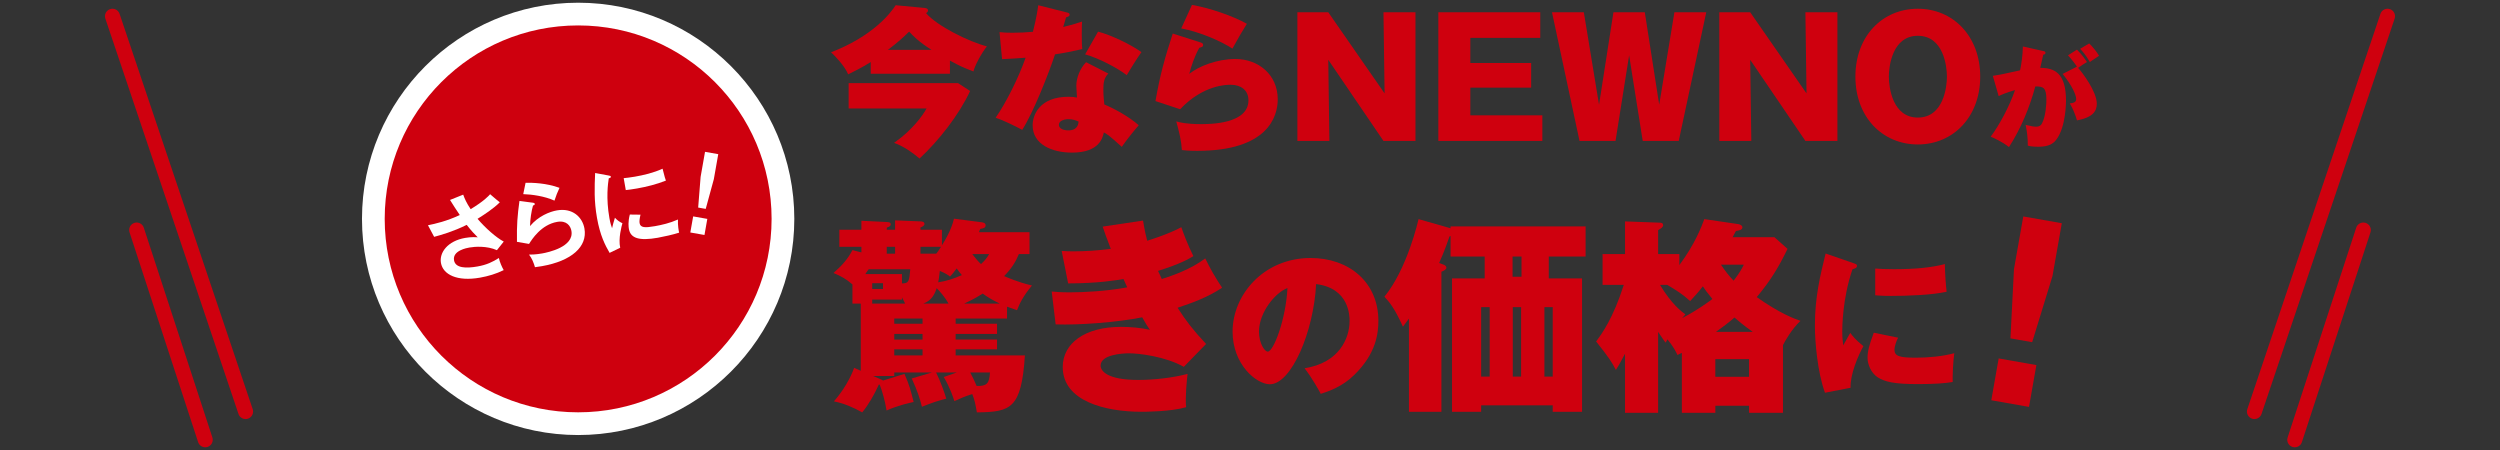 <?xml version="1.0" encoding="UTF-8"?>
<svg id="_レイヤー_1" xmlns="http://www.w3.org/2000/svg" width="1000" height="180" version="1.1" viewBox="0 0 1000 180">
  <rect x="0" y="0" width="1000" height="180" fill="#333333" stroke="none"/>
  <!-- Generator: Adobe Illustrator 29.6.1, SVG Export Plug-In . SVG Version: 2.1.1 Build 9)  -->
  <g>
    <g>
      <path d="M379.976,29.488h-31.686v-4.673c-2.944,1.92-7.169,4.032-9.025,4.929-1.345-3.393-5.569-7.681-6.85-8.833,16.644-6.401,23.748-15.554,25.86-18.819l11.586,1.088c.448.064,1.345.192,1.345,1.024,0,.32-.064.448-.769,1.088,4.354,5.057,17.027,11.394,24.324,13.25-2.24,2.816-4.929,7.874-5.377,10.05-4.16-1.6-5.44-2.176-9.409-4.353v5.249h.001ZM339.458,43.378v-10.114h43.783l4.801,3.137c-4.417,9.537-12.675,20.035-20.228,27.013-2.112-1.793-5.761-4.673-10.178-6.273,4.417-3.137,6.593-5.441,8.77-7.873,1.792-1.984,3.584-4.673,4.225-5.889h-31.173,0ZM372.615,19.95c-5.057-3.2-7.361-5.568-8.962-7.297-2.24,2.176-4.48,4.289-8.513,7.297h17.475Z" fill="#cf000e"/>
      <path d="M399.802,12.845c1.793.192,2.816.256,5.121.256,2.688,0,5.569-.128,8.258-.384,1.472-5.953,1.855-8.706,2.112-10.625l11.394,2.88c.769.192,1.152.32,1.152.896s-.384.704-1.408,1.088c-.192.576-.896,2.945-1.152,3.841,4.608-1.152,5.825-1.6,7.553-2.176-.063,1.152-.128,1.92-.128,4.929,0,3.521.064,4.801.192,6.081-3.841.896-7.041,1.537-10.882,2.113-2.561,7.681-8.514,22.916-13.122,30.213-2.433-1.345-7.81-3.969-10.626-4.865,4.097-5.889,9.281-16.194,11.97-24.004-3.136.256-5.761.384-9.409.576l-1.024-10.818h-.001ZM443.33,29.423c-1.792,1.792-1.984,3.905-1.984,6.401,0,2.688.256,4.608.384,5.953,3.841,1.6,9.794,4.801,13.763,8.321-1.473,1.664-4.864,5.825-6.785,8.642-4.864-4.417-5.633-4.929-7.169-5.761-.448,2.048-1.729,8.065-12.738,8.065-8.001,0-15.747-3.265-15.747-10.946,0-4.033,2.688-11.394,14.403-11.394,1.472,0,2.304.128,3.328.32,0-.512-.256-4.48-.256-4.672,0-3.201,1.472-6.977,3.904-9.474l8.897,4.544h0ZM427.456,47.666c-2.049,0-3.905.769-3.905,2.24,0,1.665,2.049,2.241,3.776,2.241,1.28,0,3.905-.256,4.097-3.521-.896-.384-2.112-.96-3.968-.96h0ZM439.233,12.653c5.313,1.408,12.931,5.057,17.347,8.193-1.6,2.176-5.185,8.001-5.889,9.218-3.776-2.945-11.33-6.85-16.643-8.321l5.185-9.09Z" fill="#cf000e"/>
      <path d="M480.305,17.005c.576.192.96.448.96.96,0,.768-.448.832-1.536,1.152-1.729,2.945-3.328,7.554-4.032,10.434,3.776-3.072,11.201-5.953,18.435-5.953,9.218,0,16.963,6.273,16.963,16.13,0,6.914-3.969,20.612-32.197,20.612-3.457,0-5.121-.192-6.145-.32-.257-3.905-.961-6.722-2.241-11.458,1.345.384,4.033,1.088,9.794,1.088,3.585,0,19.075,0,19.075-9.538,0-3.968-2.944-6.209-7.105-6.209-1.6,0-10.945,0-20.228,9.793l-9.857-3.265c1.856-10.689,3.777-17.347,6.913-27.012l11.202,3.584v.002ZM476.785,1.963c7.041,1.216,16.387,4.417,21.956,7.553-1.601,2.497-3.969,6.593-5.762,9.922-4.608-3.009-13.313-6.785-20.483-8.065l4.289-9.409h0Z" fill="#cf000e"/>
      <path d="M553.389,56.372l-22.083-32.454.447,32.454h-12.802V4.908h12.354l22.531,32.453-.448-32.453h12.803v51.464h-12.803.001Z" fill="#cf000e"/>
      <path d="M616.941,46.13v10.242h-41.606V4.908h40.774v10.241h-27.973v10.05h24.324v9.858h-24.324v11.074h28.805Z" fill="#cf000e"/>
      <path d="M651.649,22.126l-5.44,34.246h-14.402l-11.01-51.464h12.738l6.081,36.998,5.761-36.998h12.546l5.761,36.998,6.081-36.998h12.738l-11.01,51.464h-14.402l-5.441-34.246h0Z" fill="#cf000e"/>
      <path d="M722.161,56.372l-22.083-32.454.447,32.454h-12.802V4.908h12.354l22.531,32.453-.448-32.453h12.803v51.464h-12.803,0Z" fill="#cf000e"/>
      <path d="M767.124,57.78c-14.082,0-24.964-10.882-24.964-27.14s10.882-27.141,24.964-27.141c14.21,0,24.964,11.074,24.964,27.141s-10.754,27.14-24.964,27.14ZM767.124,14.317c-10.114,0-11.586,12.034-11.586,16.323,0,4.48,1.536,16.387,11.586,16.387,10.306,0,11.649-12.29,11.649-16.387s-1.344-16.323-11.649-16.323Z" fill="#cf000e"/>
      <path d="M817.346,20.424c.447.09.851.225.851.717,0,.583-.627.717-.896.717-.448,2.062-.718,3.227-1.21,5.288,5.736,0,10.307,2.106,10.307,13.086,0,.538,0,10.531-3.854,15.596-1.21,1.613-3.003,2.868-7.171,2.868-2.733,0-3.585-.269-4.257-.448.045-2.868-.313-5.646-.852-8.291,2.644.628,3.405.717,4.123.717.448,0,1.658,0,2.33-1.166,1.703-2.958,1.838-8.783,1.838-9.545,0-4.93-1.21-5.422-4.438-5.377-2.33,8.56-5.736,16.806-10.531,24.245-2.688-2.196-6.498-3.809-7.305-4.167,3.316-4.392,7.529-12.146,9.725-18.644-3.675,1.076-5.646,1.972-6.543,2.42l-2.33-8.111c2.958-.493,3.316-.538,4.078-.717.896-.18,5.781-1.255,6.812-1.479.448-1.972,1.076-5.96,1.121-9.545l8.201,1.837h.001ZM830.791,26.654c-.358-.627-2.286-3.137-3.586-4.526l3.586-2.285c2.33,2.375,3.45,4.167,3.988,4.974-1.39.852-1.972,1.21-3.54,2.331,1.702,1.837,7.483,9.545,7.483,14.296,0,2.868-1.344,5.468-7.932,6.722-.403-1.568-1.613-4.795-2.868-6.812,1.255-.089,2.554-.403,2.554-1.703,0-1.703-1.747-5.557-5.422-10.083l5.736-2.913h0ZM835.676,17.377c1.255,1.21,2.913,3.182,3.943,4.93-.313.224-.448.313-1.837,1.254-.314.179-1.255.807-1.838,1.255-1.748-3.092-3.227-4.571-3.898-5.288,0,0,3.63-2.151,3.63-2.151Z" fill="#cf000e"/>
      <path d="M407.551,101.625c-1.331,3.246-2.996,5.826-5.908,8.821.832.333,5.575,2.497,11.151,3.745-3.495,4.244-4.827,6.907-5.992,9.903-.998-.333-1.997-.666-3.994-1.415v4.744h-20.556v2.08h16.561v4.078h-16.561v2.247h16.561v3.911h-16.561v2.414h27.713c-1.415,21.388-5.659,22.636-19.225,22.803-.583-3.496-.915-4.993-1.831-7.324-2.996.916-4.826,1.748-7.157,2.83-.499-1.582-1.747-5.41-4.244-9.654l5.243-1.831h-8.322c1.914,3.828,3.412,8.322,4.078,10.486-3.579.916-5.576,1.581-9.737,3.246-.832-3.329-1.831-6.408-4.077-11.318l8.155-2.414h-15.146v1.415h-8.488l3.079,1.332c.333.166.582.25.915.499l8.572-2.663c1.914,4.328,2.496,6.491,3.661,11.235-1.414.333-5.991,1.249-10.818,3.412-.582-3.662-1.748-7.906-2.746-10.319l-.333-.083c-1.914,4.161-3.911,7.74-6.658,11.152-3.744-2.081-7.24-3.579-11.317-4.411,3.911-4.494,6.74-9.57,8.072-13.398l2.663,1.165v-26.881h-3.329v-7.656c-2.663-2.33-4.66-3.329-7.573-4.577,3.579-3.162,5.742-5.659,7.573-9.154l3.579.915v-2.247h-8.822v-6.824h8.822v-3.579l10.152.5c1.082.083,1.581.167,1.581.916s-.665.999-1.581,1.331v.833h3.329v-3.745l10.153.417c.832,0,1.581.25,1.581.998s-.749,1.082-1.581,1.415v.916h8.571v6.242c3.579-5.659,4.411-8.988,4.827-10.652l10.985,1.415c.666.083,1.664.25,1.664,1.249,0,1.165-1.248,1.248-2.164,1.415-.249.583-.249.749-.499,1.332h20.223v8.738h-4.244v-.005ZM347.465,107.701c-.249.333-1.165,1.581-1.331,1.914h14.646v3.745c2.746,0,2.913-.749,3.329-5.659h-16.645,0ZM353.207,113.277h-4.327v2.33h4.327v-2.33ZM362.029,121.432c-.25-.583-.333-.832-1.249-2.497v.916h-11.9v1.581h13.149ZM358.034,101.459v-2.746h-3.329v2.746h3.329ZM369.019,129.504v-2.08h-11.318v2.08h11.318ZM357.701,133.582v2.247h11.318v-2.247h-11.318ZM357.701,139.741v2.414h11.318v-2.414h-11.318ZM374.511,101.459c.416-.5.833-1.082,1.914-2.746h-8.238v2.746h6.324ZM379.422,121.432c-1.331-2.33-3.079-4.494-4.743-6.158-.916,2.663-2.081,4.91-5.326,6.158h10.069ZM382.668,107.368c-1.249,1.748-1.748,2.247-2.663,3.246-.749-.583-1.831-1.332-4.078-2.247-.25,2.58-.499,3.828-.666,4.577,3.662-.583,6.491-1.581,9.487-2.913-.499-.583-1.082-1.248-2.08-2.663h0ZM399.894,121.432c-2.746-1.332-4.743-2.497-6.824-3.995-.915.583-3.495,2.247-7.406,3.995h14.23ZM388.077,148.978c.832,1.582,1.914,3.745,2.58,5.41,4.078.083,5.076-.916,5.326-5.41h-7.906,0ZM388.909,101.625c1.914,2.497,2.913,3.495,3.495,3.995,1.665-1.498,2.497-2.663,3.246-3.995h-6.741Z" fill="#cf000e"/>
      <path d="M457.214,88.227c.666,4.078,1.165,6.158,1.664,8.072.666-.25,7.823-2.33,13.648-5.409.833,2.413,2.58,7.074,4.827,11.567-1.831,1.082-4.91,2.996-14.147,5.909.25.499,1.331,2.746,1.498,3.245,4.244-1.331,11.65-3.911,17.394-8.238,1.914,3.994,4.244,7.989,6.74,11.734-6.241,4.078-12.15,6.075-17.81,7.989,3.246,5.077,6.159,8.905,11.401,14.48l-8.904,9.154c-7.406-4.161-17.976-5.409-21.888-5.409-2.912,0-11.4.583-11.4,4.91,0,2.164,2.662,5.743,15.062,5.743,6.242,0,13.731-.833,19.724-2.414-.25,2.081-.999,9.237-.583,13.315-6.241,1.831-16.728,1.831-17.893,1.831-14.313,0-31.457-4.161-31.457-17.893,0-9.57,8.987-16.062,23.219-16.062,3.745,0,7.989.333,11.65,1.166-.998-1.415-1.664-2.414-3.079-4.994-9.82,1.998-25.133,3.163-34.62,2.83l-1.581-13.149c1.831.167,3.579.333,7.24.333,5.326,0,14.397-.416,22.97-1.997-.084-.167-1.249-2.83-1.498-3.329-2.414.417-10.153,1.748-22.138,1.748l-2.579-12.982c1.581.083,2.746.166,4.41.166,5.077,0,10.153-.333,15.229-.999-1.831-4.661-2.496-6.741-3.245-8.905l16.145-2.413h.001Z" fill="#cf000e"/>
      <path d="M521.837,147.3c13.891-2.176,17.987-12.034,17.987-18.883,0-1.92,0-13.122-13.378-14.786-.961,19.075-9.922,40.07-18.5,40.07-5.376,0-14.914-7.873-14.914-21.06,0-14.722,12.418-29.444,31.237-29.444,15.299,0,27.076,9.665,27.076,25.092,0,4.865-.768,13.059-9.665,21.7-4.737,4.673-10.05,6.465-13.379,7.553-.576-1.152-3.456-6.337-6.465-10.242h.001ZM503.593,132.641c0,4.545,2.177,8.002,3.521,8.002,2.305,0,7.233-12.866,7.874-25.413-4.929,1.792-11.395,9.793-11.395,17.411Z" fill="#cf000e"/>
      <path d="M619.507,111.363h13.315v53.345h-11.734v-2.58h-28.628v2.58h-11.651v-53.345h13.065v-8.738h-13.647v-8.239l-.417.167c-.748,2.164-1.997,5.826-4.16,10.652l1.83.666c.583.25,1.082.666,1.082,1.249s-.915,1.165-1.997,1.582v56.008h-12.982v-37.283c-1.165,1.581-1.581,2.164-2.414,3.246-3.411-7.573-5.409-9.82-7.406-11.984,9.237-11.318,13.565-30.625,13.648-31.042l12.816,3.662v-.749h54.011v12.067h-14.73v8.738-.002ZM592.46,150.643h3.412v-27.796h-3.412v27.796ZM608.604,102.624h-3.578v8.072h3.578v-8.072ZM605.109,122.847v27.796h3.329v-27.796s-3.329,0-3.329,0ZM617.759,122.847v27.796h3.329v-27.796s-3.329,0-3.329,0Z" fill="#cf000e"/>
      <path d="M672.731,141.156c-.499.25-.749.333-1.748.832-.749-1.581-1.581-3.246-3.994-6.241-.167.333-.333.582-.749,1.331-.832-1.165-1.498-1.997-2.996-4.327v32.373h-13.232v-23.635c-1.997,3.828-2.663,4.91-3.661,6.491-1.498-2.913-2.663-4.827-7.906-11.401,2.247-2.996,6.824-9.237,11.068-22.636h-8.488v-12.317h8.987v-13.065l13.648.499c.749,0,1.581.083,1.581.999,0,.749-.582,1.165-1.997,1.997v9.57h8.488v4.411c6.158-8.239,8.905-15.396,9.987-18.393l13.564,1.998c.583.083,1.665.5,1.665,1.249,0,.999-.999,1.248-2.58,1.498-.666,1.248-.916,1.748-1.332,2.496h16.728l5.243,4.661c-3.662,7.573-6.907,12.816-12.316,19.307,9.32,6.575,14.896,8.572,17.477,9.487-3.496,3.329-6.242,8.156-6.991,9.737v27.047h-13.564v-2.83h-13.482v2.83h-13.398v-23.968h-.002ZM663.993,113.942c4.66,7.74,8.571,10.652,10.153,11.817-.666.749-.749.916-1.332,1.498,5.992-3.08,10.569-6.491,12.15-7.657-2.08-2.496-3.329-4.244-3.828-5.076-1.498,1.997-2.996,3.662-5.076,5.909-3.246-2.913-4.91-3.912-9.154-6.491h-2.913ZM686.13,150.726h13.482v-7.074h-13.482v7.074ZM701.109,132.75c-1.497-1.082-3.162-2.164-7.323-5.742-2.33,2.08-4.743,3.828-7.406,5.742h14.729ZM688.377,105.87c1.748,2.58,3.079,4.328,5.076,6.408,2.58-3.412,3.246-4.744,4.078-6.408h-9.154Z" fill="#cf000e"/>
      <path d="M741.516,105.309c.896.32,1.28.448,1.28,1.024,0,.896-1.024,1.152-1.793,1.344-4.097,11.906-4.097,23.556-4.097,24.964,0,2.369.192,3.969.385,5.505.447-.768,2.432-4.288,2.816-4.992.768,1.024,1.855,2.56,5.248,5.312-2.112,3.776-5.312,11.266-5.12,16.643l-10.242,1.984c-3.009-8.193-4.032-20.547-4.032-26.756,0-11.522,2.112-20.099,4.288-28.933l11.267,3.905h0ZM759.247,135.074c-.768,1.344-1.472,3.713-1.472,4.737,0,2.625,1.92,3.265,8.577,3.265,4.864,0,10.626-.512,15.362-1.792-.512,3.521-.704,9.025-.64,11.522-3.201.512-7.105.833-14.019.833-9.602,0-13.314-.96-16.131-2.817-2.433-1.664-3.904-4.993-3.904-7.681s.64-5.057,2.496-10.05l9.729,1.984h.002ZM750.093,107.421c1.729.128,3.904.256,7.489.256,8.514,0,15.042-.64,20.355-2.048.063,3.905.384,8.257.704,11.074-6.146,1.344-15.811,1.664-22.34,1.664-1.152,0-3.393,0-6.209-.256v-10.689h.001Z" fill="#cf000e"/>
      <path d="M799.468,143.374l15.079,2.659-2.948,16.729-15.08-2.659,2.949-16.729h0ZM824.718,89.292l-3.723,21.117-8.13,26.466-8.687-1.531,1.409-27.652,3.722-21.117,15.408,2.717h.001Z" fill="#cf000e"/>
    </g>
    <g>
      <path d="M98.232,167.621c-1.252,0-2.421-.791-2.843-2.044L42.143,7.451c-.529-1.57.315-3.272,1.886-3.801,1.57-.53,3.271.316,3.801,1.886l53.247,158.126c.529,1.57-.315,3.271-1.886,3.8-.317.107-.641.158-.958.158h-.001Z" fill="#cf000e"/>
      <path d="M82.097,178.915c-1.263,0-2.438-.804-2.851-2.068l-27.43-83.904c-.515-1.575.345-3.269,1.919-3.784,1.573-.515,3.269.345,3.784,1.919l27.43,83.903c.515,1.575-.345,3.27-1.919,3.784-.31.102-.624.149-.933.149h0Z" fill="#cf000e"/>
    </g>
    <g>
      <path d="M901.768,167.621c-.317,0-.64-.051-.957-.158-1.57-.528-2.415-2.229-1.886-3.8L952.171,5.536c.529-1.57,2.229-2.414,3.8-1.886,1.57.529,2.415,2.23,1.886,3.801l-53.246,158.125c-.422,1.253-1.59,2.044-2.843,2.044h0Z" fill="#cf000e"/>
      <path d="M917.905,178.915c-.31,0-.623-.048-.934-.149-1.574-.515-2.434-2.209-1.919-3.784l27.43-83.903c.516-1.575,2.207-2.432,3.784-1.919,1.574.515,2.434,2.209,1.919,3.784l-27.43,83.903c-.414,1.265-1.589,2.068-2.851,2.068h.001Z" fill="#cf000e"/>
    </g>
  </g>
  <g>
    <g>
      <path d="M231.26,174.016c-47.677,0-86.465-38.788-86.465-86.466S183.582,1.085,231.26,1.085s86.465,38.788,86.465,86.465-38.788,86.466-86.465,86.466h0ZM231.26,19.26c-37.655,0-68.29,30.635-68.29,68.29s30.634,68.29,68.29,68.29,68.291-30.635,68.291-68.29-30.635-68.29-68.291-68.29Z" fill="#fff"/>
      <circle cx="231.26" cy="87.55" r="77.378" fill="#ce000e"/>
    </g>
    <g>
      <path d="M185.282,77.855c.53,1.482,1.263,3.235,2.984,5.813,5.309-3.241,7.015-5.118,7.784-5.983,1.687,1.509,2.979,2.511,3.874,3.236-2.613,2.613-6.207,4.898-8.902,6.604,3.108,3.68,7.475,7.521,10.48,9.104l-2.734,3.441c-4.043-1.785-8.787-1.448-10.985-1.061-.97.171-6.857,1.209-6.168,5.122.553,3.131,4.765,3.271,9.35,2.463,3.727-.657,6.062-1.798,8.585-3.397.312,1.56,1.209,3.592,1.931,4.848-3.004,1.489-6.218,2.441-9.497,3.019-9.168,1.617-14.781-1.236-15.604-5.894-.729-4.137,2.682-8.773,9.649-10.002,2.497-.44,4.327-.302,5.069-.24-1.162-1.14-2.62-2.651-4.416-4.985-5.368,2.675-10.165,4.021-13.025,4.794l-2.47-4.636c2.969-.6,7.475-1.626,12.728-4.089-1.286-1.848-2.84-4.341-3.907-6.035l5.274-2.122h0Z" fill="#fff"/>
      <path d="M213.17,81.084c.273.028.673.111.732.446.085.485-.431.615-.691.661-.628,2.109-1.16,5.622-1.198,8.242,3.328-4.005,7.896-5.772,10.767-6.278,6.224-1.098,10.197,2.696,10.999,7.244,1.281,7.267-5.13,12.971-16.98,15.061-1.155.204-2.094.33-2.808.417-.489-1.681-1.203-3.554-2.387-5.035,1.188-.018,2.725-.021,5.222-.461,2.348-.414,12.873-2.615,11.742-9.025-.349-1.976-1.906-4.274-5.707-3.604-6.447,1.137-10.131,7.05-11.241,8.821l-4.836-.838c-.112-6.743.188-10.485.997-16.352l5.39.702h-.001ZM210.226,73.111c2.718-.057,8.356.102,13.575,2.025-.865,1.844-1.34,3.08-2.017,5.121-3.931-1.805-9.126-2.502-12.486-2.601,0,0,.928-4.545.928-4.545Z" fill="#fff"/>
      <path d="M243.37,70.188c.598.125.909.146.968.482.066.372-.294.513-.839.685-.293,2.05-1.166,7.776.267,15.901.381,2.161.662,2.88,1.058,4.04.061-.318.731-3.049,1.145-4.197.854.925,1.788,1.644,3,2.199-.314,1.054-1.715,6.182-.885,9.801l-4.249,2.055c-1.771-3.069-3.791-6.901-5.046-14.02-1.209-6.856-.985-12.122-.74-17.929l5.322.983h-.001ZM249.476,71.263c1.057-.111,2.38-.228,4.468-.595,3.465-.611,7.346-1.488,11.082-3.184.827,3.388,1.108,4.108,1.338,4.758-3.7,1.46-7.599,2.455-11.511,3.144-2.051.362-3.405.523-4.536.646l-.841-4.77h0ZM256.201,85.87c-.424,1.727-.465,2.81-.366,3.369.328,1.863,2.109,1.934,6.135,1.225,2.646-.467,5.974-1.208,9.213-2.663-.108,2.441.305,4.557.467,5.26-2.215.736-6.206,1.632-8.554,2.046-7.453,1.314-10.88.189-11.53-3.501-.139-.781-.419-2.807.362-5.789l4.273.053h0Z" fill="#fff"/>
      <path d="M282.926,87.558l-1.136,6.434-5.664-.998,1.137-6.435,5.663.999h0ZM287.301,61.663l-1.766,10-3.249,11.895-3.019-.533.978-12.293,1.764-10.002,5.292.934h0Z" fill="#fff"/>
    </g>
  </g>
</svg>